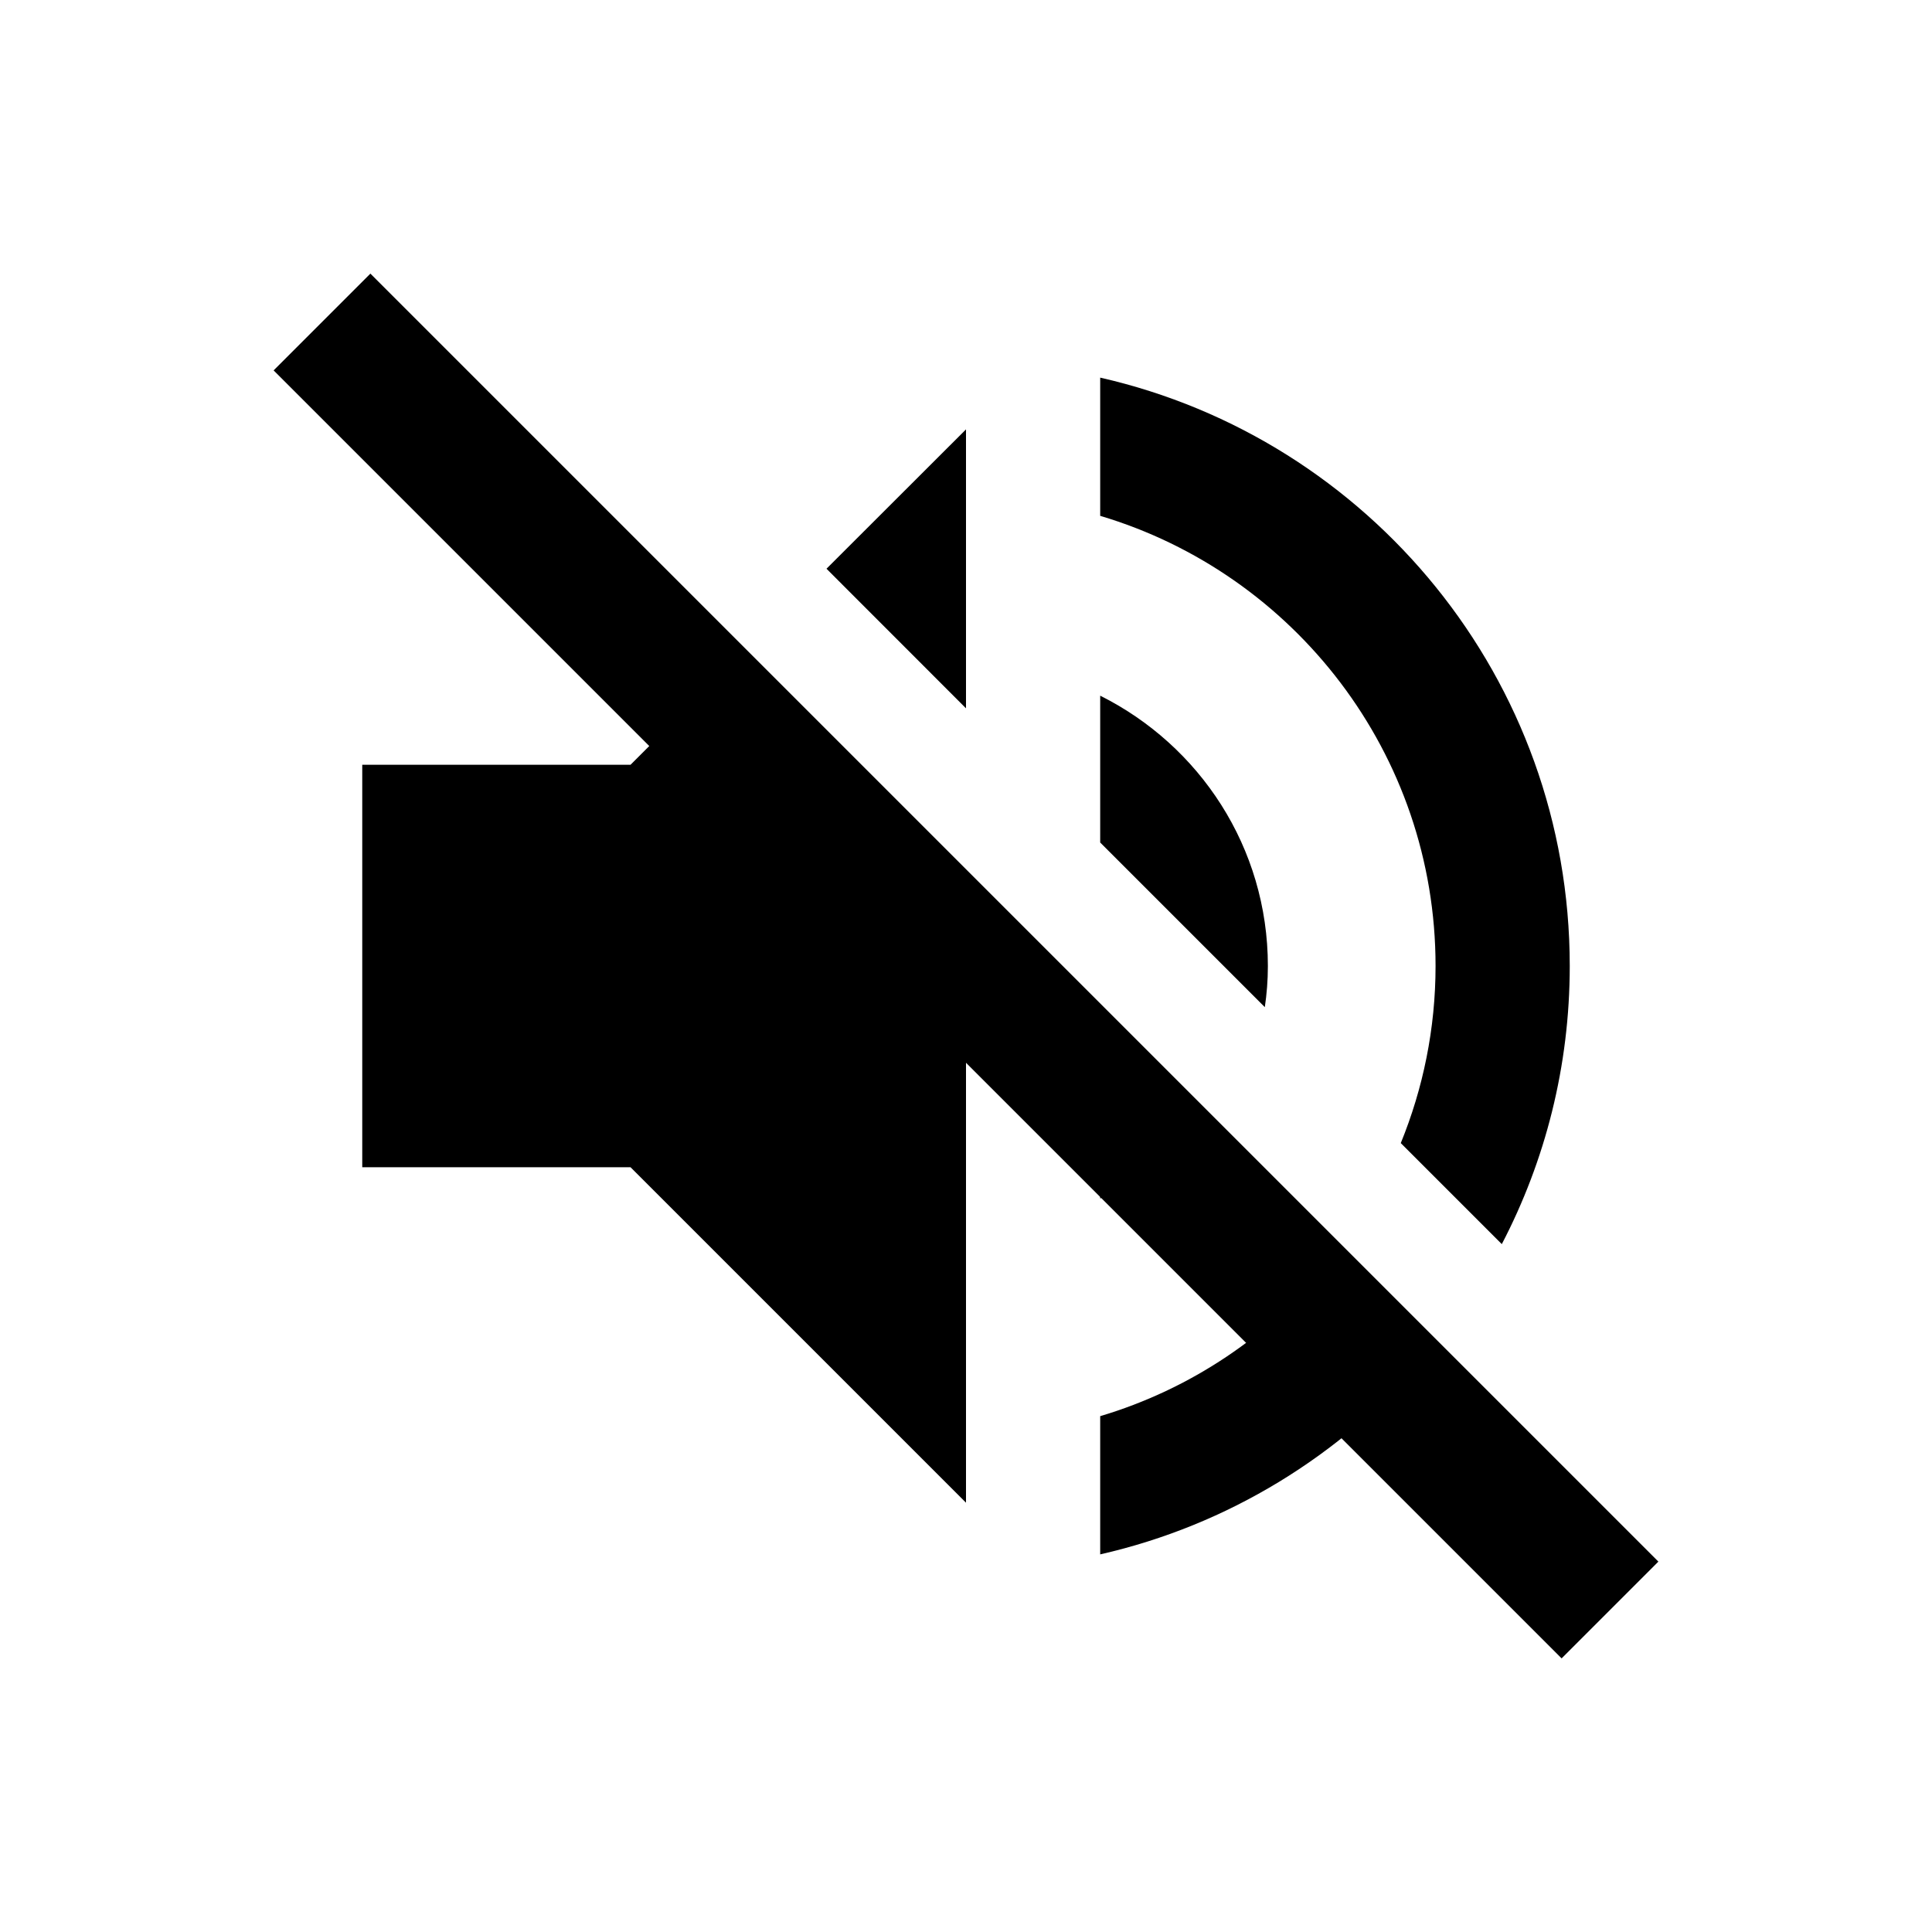 <svg width="24" height="24" viewBox="0 0 24 24" fill="none" xmlns="http://www.w3.org/2000/svg">
<g clip-path="url(#clip0_3065_11856)">
<path d="M17.685 16.886C16.656 18.079 15.259 18.947 13.667 19.309V17.592C14.793 17.257 15.775 16.59 16.504 15.705L17.685 16.886ZM12 11.201V18.667L7.833 14.5H4.5V9.5H7.833L9.065 8.267L12 11.201ZM13.667 4.691C17.009 5.45 19.5 8.434 19.5 12C19.5 13.246 19.195 14.421 18.656 15.455L17.401 14.2C17.678 13.521 17.833 12.778 17.833 12C17.833 9.359 16.075 7.125 13.667 6.408V4.691ZM14.881 14.082C14.549 14.396 14.136 14.656 13.667 14.888V12.868L14.881 14.082ZM13.667 8.642C14.9 9.258 15.75 10.525 15.75 12C15.75 12.18 15.736 12.35 15.712 12.511L13.667 10.466V8.642ZM12 8.799L10.267 7.065L12 5.334V8.799Z" fill="#313838" style="fill:#313838;fill:color(display-p3 0.192 0.22 0.22);fill-opacity:1;"/>
<path d="M4 4L20 20" stroke="#313838" style="stroke:#313838;stroke:color(display-p3 0.192 0.22 0.22);stroke-opacity:1;" stroke-width="1.7"/>
</g>
<defs>
<clipPath id="clip0_3065_11856">
<rect width="20" height="20" fill="white" style="fill:white;fill-opacity:1;" transform="translate(2 2)"/>
</clipPath>
</defs>
</svg>
